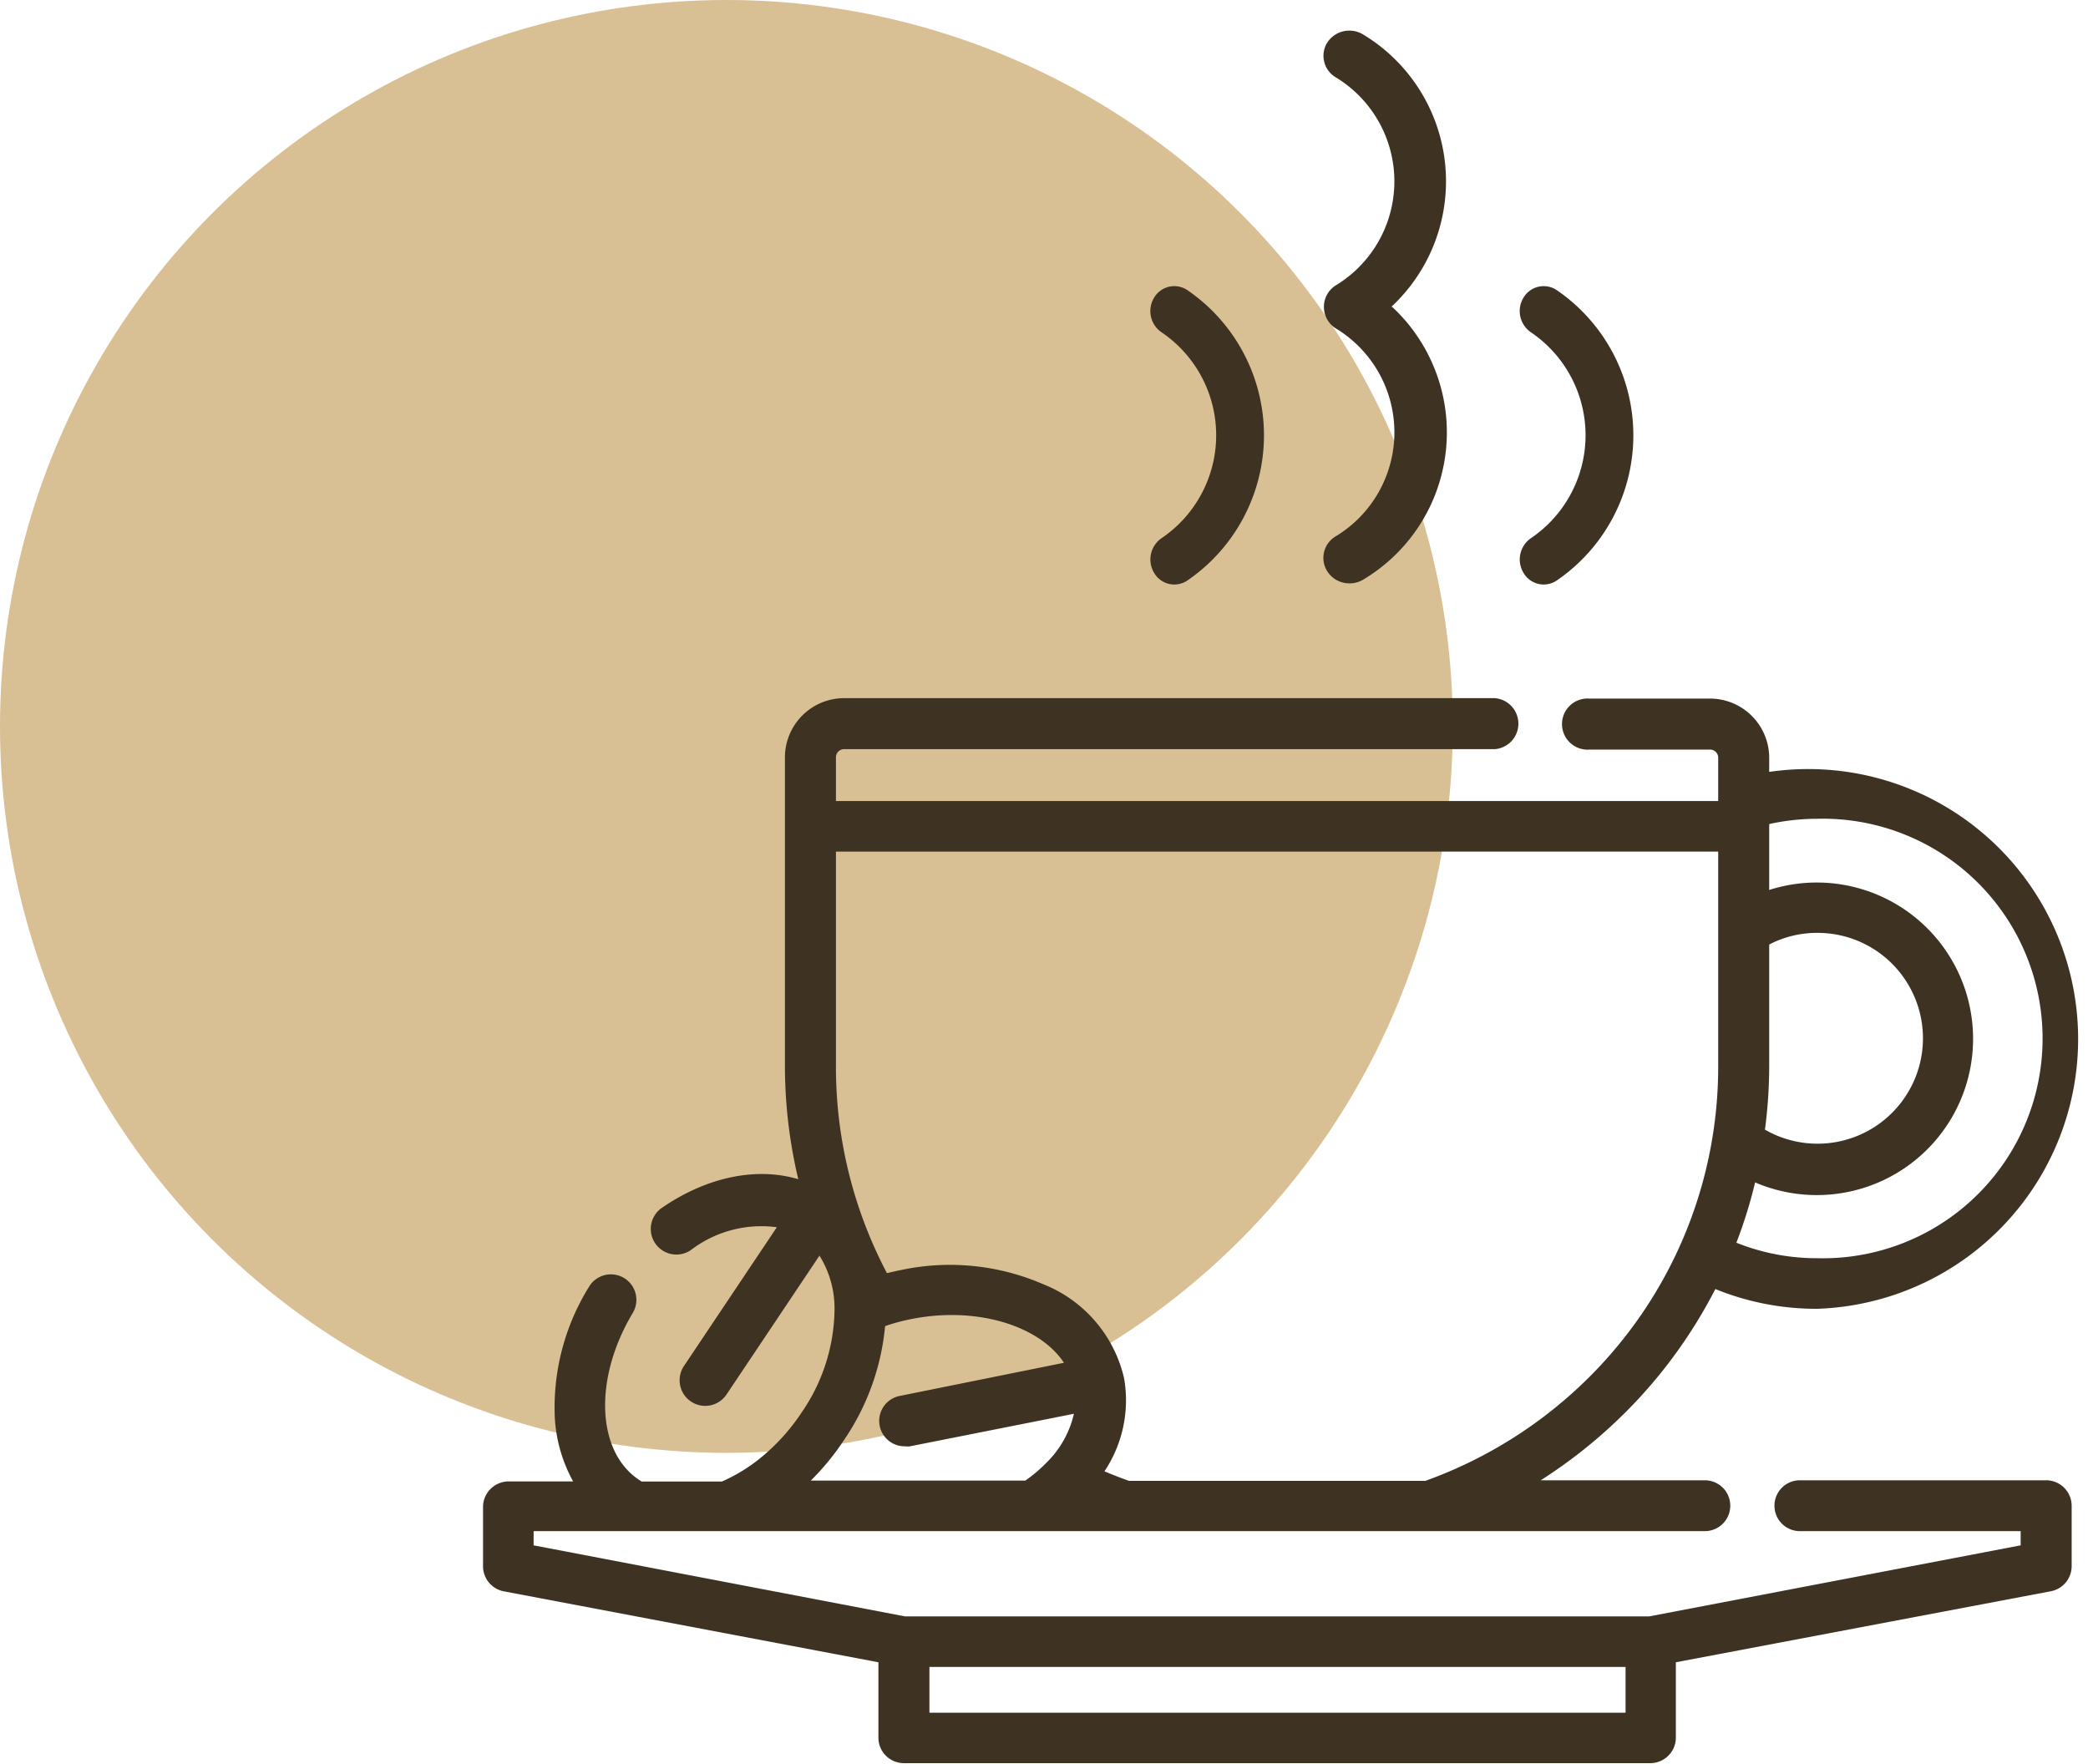<svg xmlns="http://www.w3.org/2000/svg" viewBox="0 0 146.97 124.14"><defs><style>.cls-1{fill:#d9bf94;}.cls-2,.cls-3{fill:#3e3223;}.cls-3{fill-rule:evenodd;}</style></defs><g id="Capa_2" data-name="Capa 2"><g id="Capa_1-2" data-name="Capa 1"><circle class="cls-1" cx="51.13" cy="51.13" r="51.13"/><g id="Page-1"><g id="P-corner-nesspresso"><g id="coffee-cup"><path id="Shape" class="cls-2" d="M144,104.19H126.69a1.79,1.79,0,1,0,0,3.58h15.54v1l-26.14,5H63.7l-26.14-5v-1H120a1.79,1.79,0,1,0,0-3.58H108.45a35.34,35.34,0,0,0,5.94-4.76,34.57,34.57,0,0,0,6.35-8.7,18.8,18.8,0,0,0,7.17,1.39,19,19,0,1,0-3.38-37.79v-1a4.17,4.17,0,0,0-4.16-4.16h-8.49a1.8,1.8,0,1,0,0,3.59h8.49a.57.57,0,0,1,.57.57v3.05H58.84V53.3a.57.57,0,0,1,.58-.57h45.79a1.8,1.8,0,0,0,0-3.59H59.42a4.17,4.17,0,0,0-4.17,4.16V75a34.44,34.44,0,0,0,.94,8c-2.92-.87-6.4-.18-9.58,2a1.79,1.79,0,1,0,2,3,8.18,8.18,0,0,1,6.07-1.62l-6.54,9.77a1.8,1.8,0,0,0,3,2l6.54-9.77a7,7,0,0,1,1.06,3.85h0a13,13,0,0,1-2.33,7.21,14.19,14.19,0,0,1-3.07,3.33,11.83,11.83,0,0,1-2.53,1.51H45.16l-.19-.13c-3-2-3.18-7.15-.43-11.74a1.79,1.79,0,0,0-3.08-1.84,16.13,16.13,0,0,0-2.41,9.18,10.51,10.51,0,0,0,1.29,4.52H35.77A1.81,1.81,0,0,0,34,106v4.29A1.8,1.8,0,0,0,35.43,112l26.4,5v5.31a1.79,1.79,0,0,0,1.79,1.79h52.54a1.8,1.8,0,0,0,1.8-1.79V117l26.4-5a1.8,1.8,0,0,0,1.46-1.76V106A1.8,1.8,0,0,0,144,104.19ZM124.53,75V66.48h0a7.3,7.3,0,0,1,3.38-.82,7.42,7.42,0,1,1-3.68,13.85A34.2,34.2,0,0,0,124.53,75Zm-1,8.22a11,11,0,1,0,1-20.58V58.14h0V58a15.91,15.91,0,0,1,3.38-.37,15.47,15.47,0,1,1,0,30.93,15.24,15.24,0,0,1-5.69-1.09A33.5,33.5,0,0,0,123.55,83.18ZM58.84,59.94h62.1v5.52h0V75a30.82,30.82,0,0,1-9.09,21.94,31.33,31.33,0,0,1-11.52,7.29H79.46c-.58-.21-1.15-.43-1.72-.67A9,9,0,0,0,79.12,97h0a9.39,9.39,0,0,0-5.69-6.61,16.51,16.51,0,0,0-10-1c-.32.06-.64.14-1,.22A31.07,31.07,0,0,1,58.84,75Zm.58,41.4a17,17,0,0,0,2.88-8,13.44,13.44,0,0,1,1.86-.5c4.57-.91,9,.46,10.73,3.08L63.35,98.25a1.79,1.79,0,0,0,.35,3.55,1.45,1.45,0,0,0,.35,0l11.54-2.29a7,7,0,0,1-1.94,3.45h0a10.07,10.07,0,0,1-1.48,1.25H57.07A17.66,17.66,0,0,0,59.42,101.34Zm55,19.21H65.42v-3.22h49Z"/><g id="Group"><path id="Path" class="cls-3" d="M94,37.8l-.08.05Z"/><path id="Path-2" data-name="Path" class="cls-3" d="M93.89,37.85Z"/><path id="Shape-2" data-name="Shape" class="cls-2" d="M97.92,21.61a12.07,12.07,0,0,0-2-19.2A1.86,1.86,0,0,0,93.42,3,1.76,1.76,0,0,0,94,5.43,8.56,8.56,0,0,1,94,20.1a1.79,1.79,0,0,0,0,3,8.55,8.55,0,0,1,0,14.66l0,0,0,0a1.76,1.76,0,0,0-.57,2.46,1.84,1.84,0,0,0,1.55.84,1.82,1.82,0,0,0,1-.28,12.06,12.06,0,0,0,2-19.19ZM95,37.2Zm-.24.14.11-.06Z"/></g><path id="Path-3" data-name="Path" class="cls-3" d="M109.56,20.41a1.65,1.65,0,0,0-2.33.55,1.81,1.81,0,0,0,.53,2.43,8.75,8.75,0,0,1,0,14.49,1.82,1.82,0,0,0-.53,2.43,1.64,1.64,0,0,0,2.33.56,12.38,12.38,0,0,0,0-20.46Z"/><path id="Path-4" data-name="Path" class="cls-3" d="M83.56,20.41a1.65,1.65,0,0,0-2.33.55,1.81,1.81,0,0,0,.53,2.43,8.75,8.75,0,0,1,0,14.49,1.82,1.82,0,0,0-.53,2.43,1.64,1.64,0,0,0,2.33.56,12.38,12.38,0,0,0,0-20.46Z"/></g></g></g></g></g></svg>